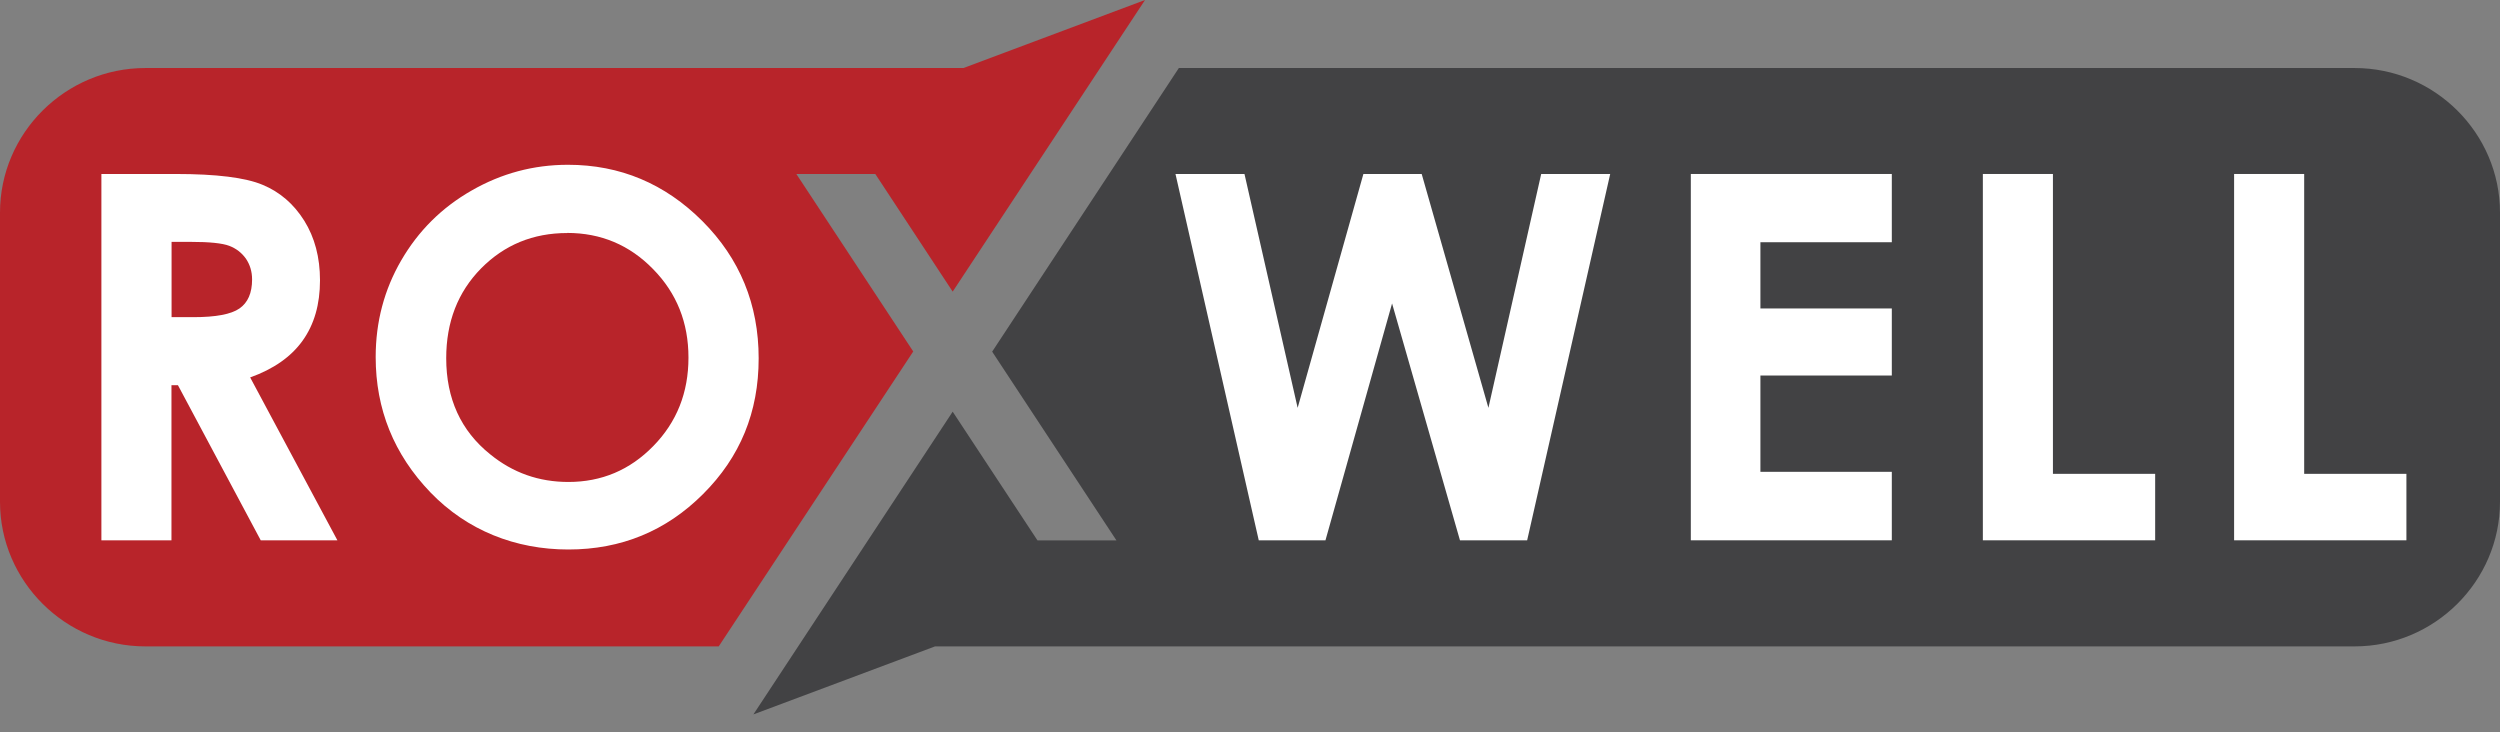 <svg width="140" height="41" viewBox="0 0 140 41" fill="none" xmlns="http://www.w3.org/2000/svg">
<rect x="0" y="0" width="140" height="41" fill="#808080" stroke="none"/>
<path d="M131.856 3.809H66.016L55.561 19.693L62.522 30.264H58.1L53.35 23.054L42.19 40.007L52.362 36.198H131.856C136.331 36.198 140 32.556 140 28.099V11.908C140 7.451 136.338 3.809 131.856 3.809Z" fill="#424244"/>
<path d="M51.139 19.679L44.595 9.743H49.016L53.35 16.331L64.121 0L53.955 3.809H8.144C3.662 3.809 0 7.451 0 11.908V28.099C0 32.549 3.662 36.198 8.144 36.198H40.248L51.139 19.686V19.679Z" fill="#B8242A"/>
<path d="M65.827 9.743H69.691L72.668 22.84L76.35 9.743H79.615L83.351 22.84L86.307 9.743H90.171L85.521 30.257H81.758L77.956 16.993L74.226 30.257H70.49L65.827 9.743Z" fill="white"/>
<path d="M94.686 9.743H105.941V13.565H98.583V17.274H105.941V21.029H98.583V26.422H105.941V30.257H94.686V9.743Z" fill="white"/>
<path d="M111.04 9.743H114.964V26.535H120.689V30.257H111.04V9.743Z" fill="white"/>
<path d="M125.11 9.743H129.034V26.535H134.759V30.257H125.11V9.743Z" fill="white"/>
<path d="M5.678 9.743H9.837C12.115 9.743 13.741 9.943 14.708 10.351C15.676 10.752 16.455 11.427 17.04 12.362C17.624 13.298 17.92 14.414 17.92 15.697C17.92 17.046 17.597 18.169 16.946 19.078C16.301 19.98 15.32 20.668 14.009 21.136L18.894 30.257H14.601L9.964 21.57H9.602V30.257H5.678V9.743ZM9.602 17.761H10.831C12.081 17.761 12.941 17.601 13.411 17.274C13.882 16.946 14.117 16.405 14.117 15.65C14.117 15.202 13.996 14.815 13.768 14.48C13.532 14.153 13.223 13.912 12.834 13.765C12.444 13.618 11.725 13.545 10.683 13.545H9.608V17.755L9.602 17.761Z" fill="white"/>
<path d="M31.808 9.228C34.724 9.228 37.237 10.284 39.334 12.382C41.43 14.48 42.485 17.046 42.485 20.067C42.485 23.087 41.45 25.593 39.374 27.665C37.305 29.736 34.785 30.772 31.829 30.772C28.872 30.772 26.164 29.709 24.108 27.578C22.059 25.446 21.038 22.92 21.038 19.993C21.038 18.029 21.515 16.224 22.469 14.581C23.423 12.937 24.733 11.627 26.406 10.672C28.079 9.709 29.88 9.228 31.802 9.228M31.761 13.05C29.853 13.05 28.247 13.712 26.944 15.028C25.64 16.352 24.988 18.029 24.988 20.06C24.988 22.325 25.808 24.123 27.448 25.439C28.718 26.475 30.176 26.99 31.829 26.99C33.69 26.99 35.276 26.321 36.586 24.978C37.896 23.642 38.554 21.991 38.554 20.027C38.554 18.062 37.896 16.418 36.572 15.069C35.255 13.719 33.65 13.044 31.761 13.044" fill="white"/>
</svg>
